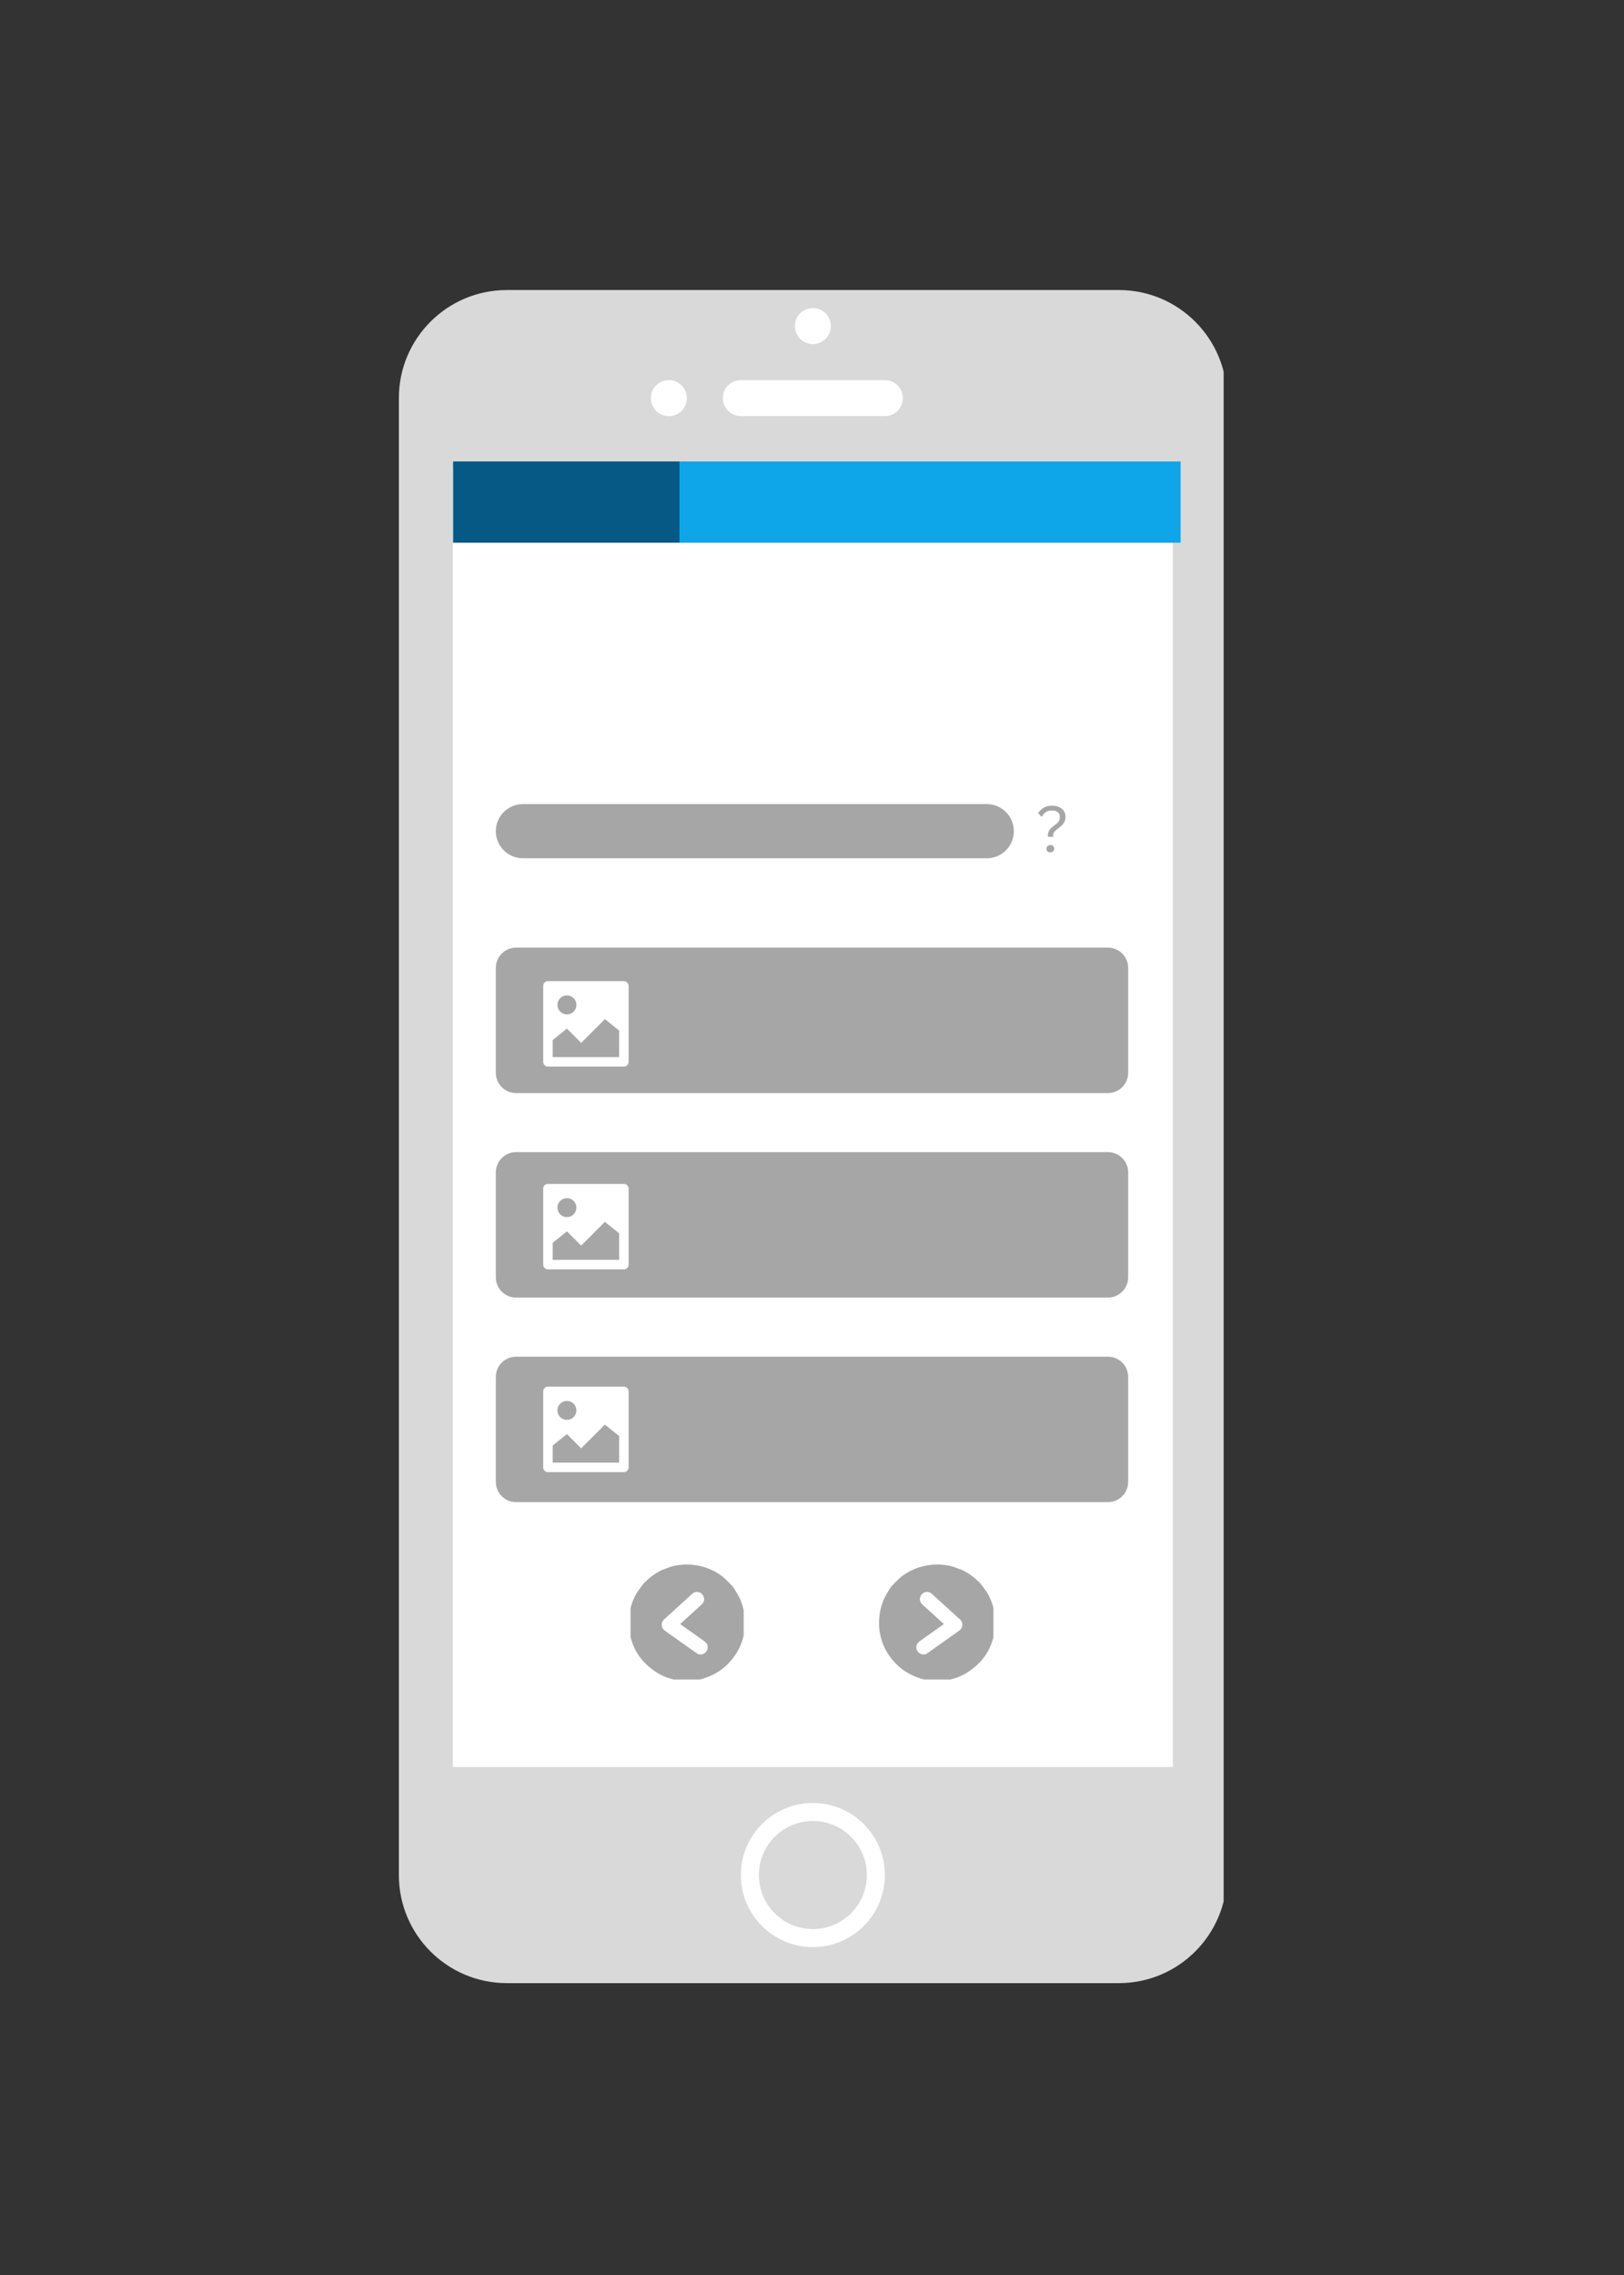<?xml version="1.0" encoding="UTF-8"?>
<svg width="240" height="336" version="1.0" viewBox="0 0 180 252" xmlns="http://www.w3.org/2000/svg" zoomAndPan="magnify">
 <rect x="0" y="0" width="180" height="252" fill="#333333" stroke="none"/>
 <defs>
  <clipPath id="a61e9ad78e">
   <path d="m49.078 32.676h82.977v184.69h-82.977z"/>
  </clipPath>
  <clipPath id="c39a05ceb4">
   <path d="m58.828 32.676h63.477c5.387 0 9.75 4.363 9.75 9.75v165.19c0 5.387-4.363 9.75-9.75 9.75h-63.477c-5.387 0-9.75-4.363-9.75-9.75v-165.19c0-5.387 4.363-9.75 9.75-9.75z"/>
  </clipPath>
  <clipPath id="935c63bb43">
   <path d="m44.125 32h91.5v188h-91.5z"/>
  </clipPath>
  <clipPath id="6481342f43">
   <path d="m97.359 173.29h12.75v12.75h-12.75z"/>
  </clipPath>
  <clipPath id="cf83c4ccde">
   <path d="m69.887 173.29h12.539v12.75h-12.539z"/>
  </clipPath>
  <clipPath id="49dcdac601">
   <path d="m54.957 150.28h70.086v16.109h-70.086z"/>
  </clipPath>
  <clipPath id="92ce886ea8">
   <path d="m57.207 150.28h65.586c1.246 0 2.25 1.004 2.25 2.25v11.609c0 1.246-1.004 2.25-2.25 2.25h-65.586c-1.246 0-2.25-1.004-2.25-2.25v-11.609c0-1.246 1.004-2.25 2.25-2.25z"/>
  </clipPath>
  <clipPath id="1bded53ee4">
   <path d="m54.957 127.62h70.086v16.113h-70.086z"/>
  </clipPath>
  <clipPath id="f9fed223da">
   <path d="m57.207 127.62h65.586c1.246 0 2.25 1.008 2.25 2.25v11.613c0 1.242-1.004 2.25-2.25 2.25h-65.586c-1.246 0-2.25-1.008-2.25-2.25v-11.613c0-1.242 1.004-2.25 2.25-2.25z"/>
  </clipPath>
  <clipPath id="c781bf64a3">
   <path d="m54.957 104.97h70.086v16.109h-70.086z"/>
  </clipPath>
  <clipPath id="47441bdd2f">
   <path d="m57.207 104.97h65.586c1.246 0 2.25 1.008 2.25 2.25v11.609c0 1.246-1.004 2.25-2.25 2.25h-65.586c-1.246 0-2.25-1.004-2.25-2.25v-11.609c0-1.242 1.004-2.25 2.25-2.25z"/>
  </clipPath>
  <clipPath id="995b665fe8">
   <path d="m60.207 108.68h9.75v9.75h-9.75z"/>
  </clipPath>
  <clipPath id="80f7deeb93">
   <path d="m60.207 131.14h9.75v9.75h-9.75z"/>
  </clipPath>
  <clipPath id="cba9fba567">
   <path d="m60.207 153.6h9.75v9.75h-9.75z"/>
  </clipPath>
 </defs>
 <g clip-path="url(#a61e9ad78e)">
  <g clip-path="url(#c39a05ceb4)">
   <path d="m49.078 32.676h82.977v184.69h-82.977z" fill="#fff"/>
  </g>
 </g>
 <g clip-path="url(#935c63bb43)">
  <path d="m124.01 219.67h-67.832c-6.609 0-11.969-5.359-11.969-11.973v-163.6c0-6.609 5.359-11.969 11.969-11.969h67.836c6.609 0 11.973 5.359 11.973 11.969v163.6c-0.004 6.613-5.363 11.973-11.977 11.973zm-33.914-3.992c4.406 0 7.981-3.574 7.981-7.981s-3.574-7.981-7.981-7.981-7.981 3.574-7.981 7.981 3.574 7.981 7.981 7.981zm-15.961-173.57c-1.102 0-1.996 0.891-1.996 1.992 0 1.102 0.895 1.996 1.996 1.996 1.098 0 1.992-0.891 1.992-1.996 0.004-1.102-0.891-1.992-1.992-1.992zm15.961-7.981c-1.102 0-1.992 0.891-1.992 1.992 0 1.102 0.891 1.996 1.992 1.996s1.996-0.891 1.996-1.996c0-1.102-0.895-1.992-1.996-1.992zm7.981 7.981h-15.961c-1.102 0-1.996 0.891-1.996 1.992 0 1.102 0.895 1.996 1.996 1.996h15.961c1.102 0 1.992-0.891 1.992-1.996 0.004-1.102-0.891-1.992-1.992-1.992zm31.922 9.973h-79.805v143.65h79.805zm-39.902 149.63c3.305 0 5.984 2.68 5.984 5.984 0 3.305-2.68 5.988-5.984 5.988s-5.984-2.684-5.984-5.988c0-3.305 2.68-5.984 5.984-5.984z" fill="#d9d9d9" fill-rule="evenodd"/>
 </g>
 <g clip-path="url(#6481342f43)">
  <path d="m102.75 176.34h0.047c0.16 0.008 0.309 0.066 0.445 0.172l3.164 2.875c0.184 0.172 0.27 0.383 0.258 0.633-0.02 0.246-0.129 0.445-0.332 0.594l-3.559 2.523c-0.105 0.078-0.246 0.117-0.422 0.125-0.316-0.012-0.547-0.156-0.699-0.426-0.129-0.27-0.121-0.531 0.027-0.781 0.105-0.137 0.176-0.215 0.215-0.23l2.723-1.93-2.398-2.18c-0.039-0.02-0.102-0.105-0.188-0.254-0.117-0.266-0.094-0.527 0.066-0.777 0.168-0.227 0.383-0.34 0.652-0.344m1.125-3.047-0.598 0.035c-0.781 0.078-1.504 0.273-2.164 0.582-0.328 0.152-0.645 0.336-0.945 0.547-0.172 0.074-0.586 0.453-1.238 1.141-0.156 0.121-0.453 0.582-0.887 1.383-0.156 0.332-0.281 0.676-0.379 1.035-0.199 0.734-0.27 1.504-0.211 2.312 0.152 1.625 0.844 3.016 2.074 4.18 0.27 0.246 0.555 0.469 0.859 0.664l0.473 0.27c0.32 0.172 0.66 0.312 1.016 0.426 0.676 0.258 1.5 0.355 2.477 0.297 1.586-0.074 3.016-0.766 4.289-2.074 0.496-0.539 0.887-1.148 1.168-1.828 0.141-0.34 0.258-0.695 0.344-1.07 0.094-0.281 0.152-0.766 0.172-1.449-0.02-0.812-0.156-1.562-0.406-2.254-0.125-0.348-0.281-0.676-0.461-0.992-0.512-0.762-0.848-1.199-1.02-1.316-0.539-0.539-1.141-0.961-1.801-1.27-0.852-0.336-1.383-0.504-1.59-0.5-0.375-0.07-0.766-0.109-1.172-0.117z" fill="#a6a6a6"/>
 </g>
 <g clip-path="url(#cf83c4ccde)">
  <path d="m77.254 176.34h-0.047c-0.164 0.008-0.312 0.066-0.445 0.172l-3.164 2.875c-0.184 0.172-0.27 0.383-0.258 0.633 0.02 0.246 0.129 0.445 0.332 0.594l3.559 2.523c0.105 0.078 0.246 0.117 0.422 0.125 0.312-0.012 0.547-0.156 0.699-0.426 0.129-0.27 0.121-0.531-0.027-0.781-0.105-0.137-0.176-0.215-0.215-0.23l-2.723-1.93 2.398-2.18c0.039-0.02 0.102-0.105 0.188-0.254 0.113-0.266 0.094-0.527-0.066-0.777-0.168-0.227-0.383-0.34-0.652-0.344m-1.125-3.047 0.598 0.035c0.781 0.078 1.504 0.273 2.164 0.582 0.328 0.152 0.645 0.336 0.945 0.547 0.172 0.074 0.586 0.453 1.238 1.141 0.156 0.121 0.453 0.582 0.887 1.383 0.156 0.332 0.281 0.676 0.379 1.035 0.199 0.734 0.27 1.504 0.211 2.312-0.152 1.625-0.844 3.016-2.074 4.18-0.27 0.246-0.555 0.469-0.859 0.664l-0.473 0.27c-0.32 0.172-0.66 0.312-1.016 0.426-0.676 0.258-1.5 0.355-2.477 0.297-1.586-0.074-3.016-0.766-4.289-2.074-0.496-0.539-0.887-1.148-1.168-1.828-0.141-0.34-0.258-0.695-0.344-1.07-0.094-0.281-0.152-0.766-0.172-1.449 0.02-0.812 0.156-1.562 0.406-2.254 0.125-0.348 0.277-0.676 0.461-0.992 0.512-0.762 0.848-1.199 1.02-1.316 0.539-0.539 1.141-0.961 1.801-1.27 0.852-0.336 1.383-0.504 1.59-0.5 0.375-0.07 0.766-0.109 1.172-0.117z" fill="#a6a6a6"/>
 </g>
 <path transform="matrix(.75 0 0 .75 54.955 89.07)" d="m4.003 4h68.552" fill="none" stroke="#a6a6a6" stroke-linecap="round" stroke-width="8"/>
 <path transform="matrix(.75 0 0 .75 50.229 51.116)" d="m0.002 6.002h107.5" fill="none" stroke="#0ea5e9" stroke-width="12"/>
 <path transform="matrix(.75 -2.79e-16 2.79e-16 .75 50.229 51.116)" d="m0.002 6.002h33.443" fill="none" stroke="#075985" stroke-width="12"/>
 <g clip-path="url(#49dcdac601)">
  <g clip-path="url(#92ce886ea8)">
   <path d="m54.957 150.28h70.086v16.109h-70.086z" fill="#a6a6a6"/>
  </g>
 </g>
 <g clip-path="url(#1bded53ee4)">
  <g clip-path="url(#f9fed223da)">
   <path d="m54.957 127.62h70.086v16.113h-70.086z" fill="#a6a6a6"/>
  </g>
 </g>
 <g clip-path="url(#c781bf64a3)">
  <g clip-path="url(#47441bdd2f)">
   <path d="m54.957 104.97h70.086v16.109h-70.086z" fill="#a6a6a6"/>
  </g>
 </g>
 <g clip-path="url(#995b665fe8)">
  <path d="m69.148 108.68h-8.418c-0.145 0-0.27 0.051-0.371 0.156-0.102 0.102-0.152 0.227-0.152 0.371v8.414c0 0.148 0.051 0.27 0.152 0.375 0.102 0.102 0.227 0.152 0.371 0.152h8.418c0.145 0 0.27-0.051 0.371-0.152 0.102-0.105 0.156-0.227 0.156-0.375v-8.414c0-0.145-0.055-0.27-0.156-0.371-0.102-0.105-0.227-0.156-0.371-0.156zm-6.312 1.578c0.141 0 0.273 0.027 0.402 0.082 0.129 0.051 0.242 0.129 0.34 0.227 0.102 0.098 0.176 0.211 0.23 0.34 0.051 0.129 0.078 0.266 0.078 0.402 0 0.141-0.027 0.277-0.078 0.406-0.055 0.129-0.129 0.242-0.23 0.34-0.098 0.098-0.211 0.176-0.34 0.227-0.129 0.055-0.262 0.082-0.402 0.082-0.141 0-0.273-0.027-0.402-0.082-0.129-0.051-0.242-0.129-0.344-0.227-0.098-0.098-0.172-0.211-0.227-0.34-0.055-0.129-0.078-0.266-0.078-0.406 0-0.137 0.023-0.273 0.078-0.402 0.055-0.129 0.129-0.242 0.227-0.34 0.102-0.098 0.215-0.176 0.344-0.227 0.129-0.055 0.262-0.082 0.402-0.082zm5.785 6.84h-7.363v-1.895l1.578-1.262 1.578 1.578 2.629-2.633 1.578 1.266z" fill="#fff"/>
 </g>
 <g clip-path="url(#80f7deeb93)">
  <path d="m69.148 131.14h-8.418c-0.145 0-0.27 0.051-0.371 0.152-0.102 0.105-0.152 0.227-0.152 0.371v8.418c0 0.145 0.051 0.27 0.152 0.371 0.102 0.105 0.227 0.156 0.371 0.156h8.418c0.145 0 0.27-0.051 0.371-0.156 0.102-0.102 0.156-0.227 0.156-0.371v-8.418c0-0.145-0.055-0.266-0.156-0.371-0.102-0.102-0.227-0.152-0.371-0.152zm-6.312 1.578c0.141 0 0.273 0.027 0.402 0.078 0.129 0.055 0.242 0.129 0.34 0.23 0.102 0.098 0.176 0.211 0.23 0.34 0.051 0.129 0.078 0.262 0.078 0.402s-0.027 0.273-0.078 0.402c-0.055 0.129-0.129 0.242-0.23 0.344-0.098 0.098-0.211 0.172-0.34 0.227-0.129 0.055-0.262 0.078-0.402 0.078-0.141 0-0.273-0.023-0.402-0.078-0.129-0.055-0.242-0.129-0.344-0.227-0.098-0.102-0.172-0.215-0.227-0.344-0.055-0.129-0.078-0.262-0.078-0.402s0.023-0.273 0.078-0.402c0.055-0.129 0.129-0.242 0.227-0.34 0.102-0.102 0.215-0.176 0.344-0.23 0.129-0.051 0.262-0.078 0.402-0.078zm5.785 6.836h-7.363v-1.891l1.578-1.266 1.578 1.578 2.629-2.629 1.578 1.262z" fill="#fff"/>
 </g>
 <g clip-path="url(#cba9fba567)">
  <path d="m69.148 153.6h-8.418c-0.145 0-0.27 0.051-0.371 0.152s-0.152 0.227-0.152 0.371v8.418c0 0.145 0.051 0.27 0.152 0.371 0.102 0.102 0.227 0.156 0.371 0.156h8.418c0.145 0 0.27-0.055 0.371-0.156 0.102-0.102 0.156-0.227 0.156-0.371v-8.418c0-0.145-0.055-0.27-0.156-0.371-0.102-0.102-0.227-0.152-0.371-0.152zm-6.312 1.578c0.141 0 0.273 0.023 0.402 0.078 0.129 0.055 0.242 0.129 0.34 0.227 0.102 0.102 0.176 0.215 0.23 0.344 0.051 0.129 0.078 0.262 0.078 0.402 0 0.141-0.027 0.273-0.078 0.402-0.055 0.129-0.129 0.242-0.23 0.34-0.098 0.102-0.211 0.176-0.34 0.23-0.129 0.051-0.262 0.078-0.402 0.078-0.141 0-0.273-0.027-0.402-0.078-0.129-0.055-0.242-0.129-0.344-0.23-0.098-0.098-0.172-0.211-0.227-0.34-0.055-0.129-0.078-0.262-0.078-0.402 0-0.141 0.023-0.273 0.078-0.402 0.055-0.129 0.129-0.242 0.227-0.344 0.102-0.098 0.215-0.172 0.344-0.227 0.129-0.055 0.262-0.078 0.402-0.078zm5.785 6.836h-7.363v-1.895l1.578-1.262 1.578 1.578 2.629-2.629 1.578 1.262z" fill="#fff"/>
 </g>
 <g fill="#a6a6a6">
  <g transform="translate(114.8 94.387)">
   <path d="m1.344-1.828c0-0.145 0.02-0.273 0.062-0.391 0.039-0.113 0.102-0.223 0.188-0.328 0.082-0.102 0.203-0.211 0.359-0.328l0.328-0.25c0.133-0.102 0.234-0.219 0.297-0.344s0.094-0.27 0.094-0.438c0-0.219-0.078-0.391-0.234-0.516s-0.375-0.188-0.656-0.188c-0.48 0-0.84 0.219-1.078 0.656l-0.094 0.016-0.344-0.375c0.352-0.551 0.859-0.828 1.516-0.828 0.332 0 0.613 0.059 0.844 0.172 0.227 0.105 0.395 0.25 0.5 0.438 0.113 0.18 0.172 0.387 0.172 0.625 0 0.262-0.059 0.48-0.172 0.656-0.117 0.18-0.289 0.355-0.516 0.531l-0.281 0.219c-0.105 0.086-0.188 0.164-0.25 0.234-0.055 0.062-0.094 0.133-0.125 0.203-0.023 0.074-0.031 0.168-0.031 0.281v0.094h-0.578zm0.281 1.859c-0.137 0-0.246-0.035-0.328-0.109-0.074-0.07-0.109-0.172-0.109-0.297 0-0.113 0.035-0.207 0.109-0.281 0.082-0.082 0.191-0.125 0.328-0.125 0.125 0 0.223 0.039 0.297 0.109 0.082 0.074 0.125 0.172 0.125 0.297s-0.043 0.227-0.125 0.297c-0.074 0.074-0.172 0.109-0.297 0.109z"/>
  </g>
 </g>
</svg>
